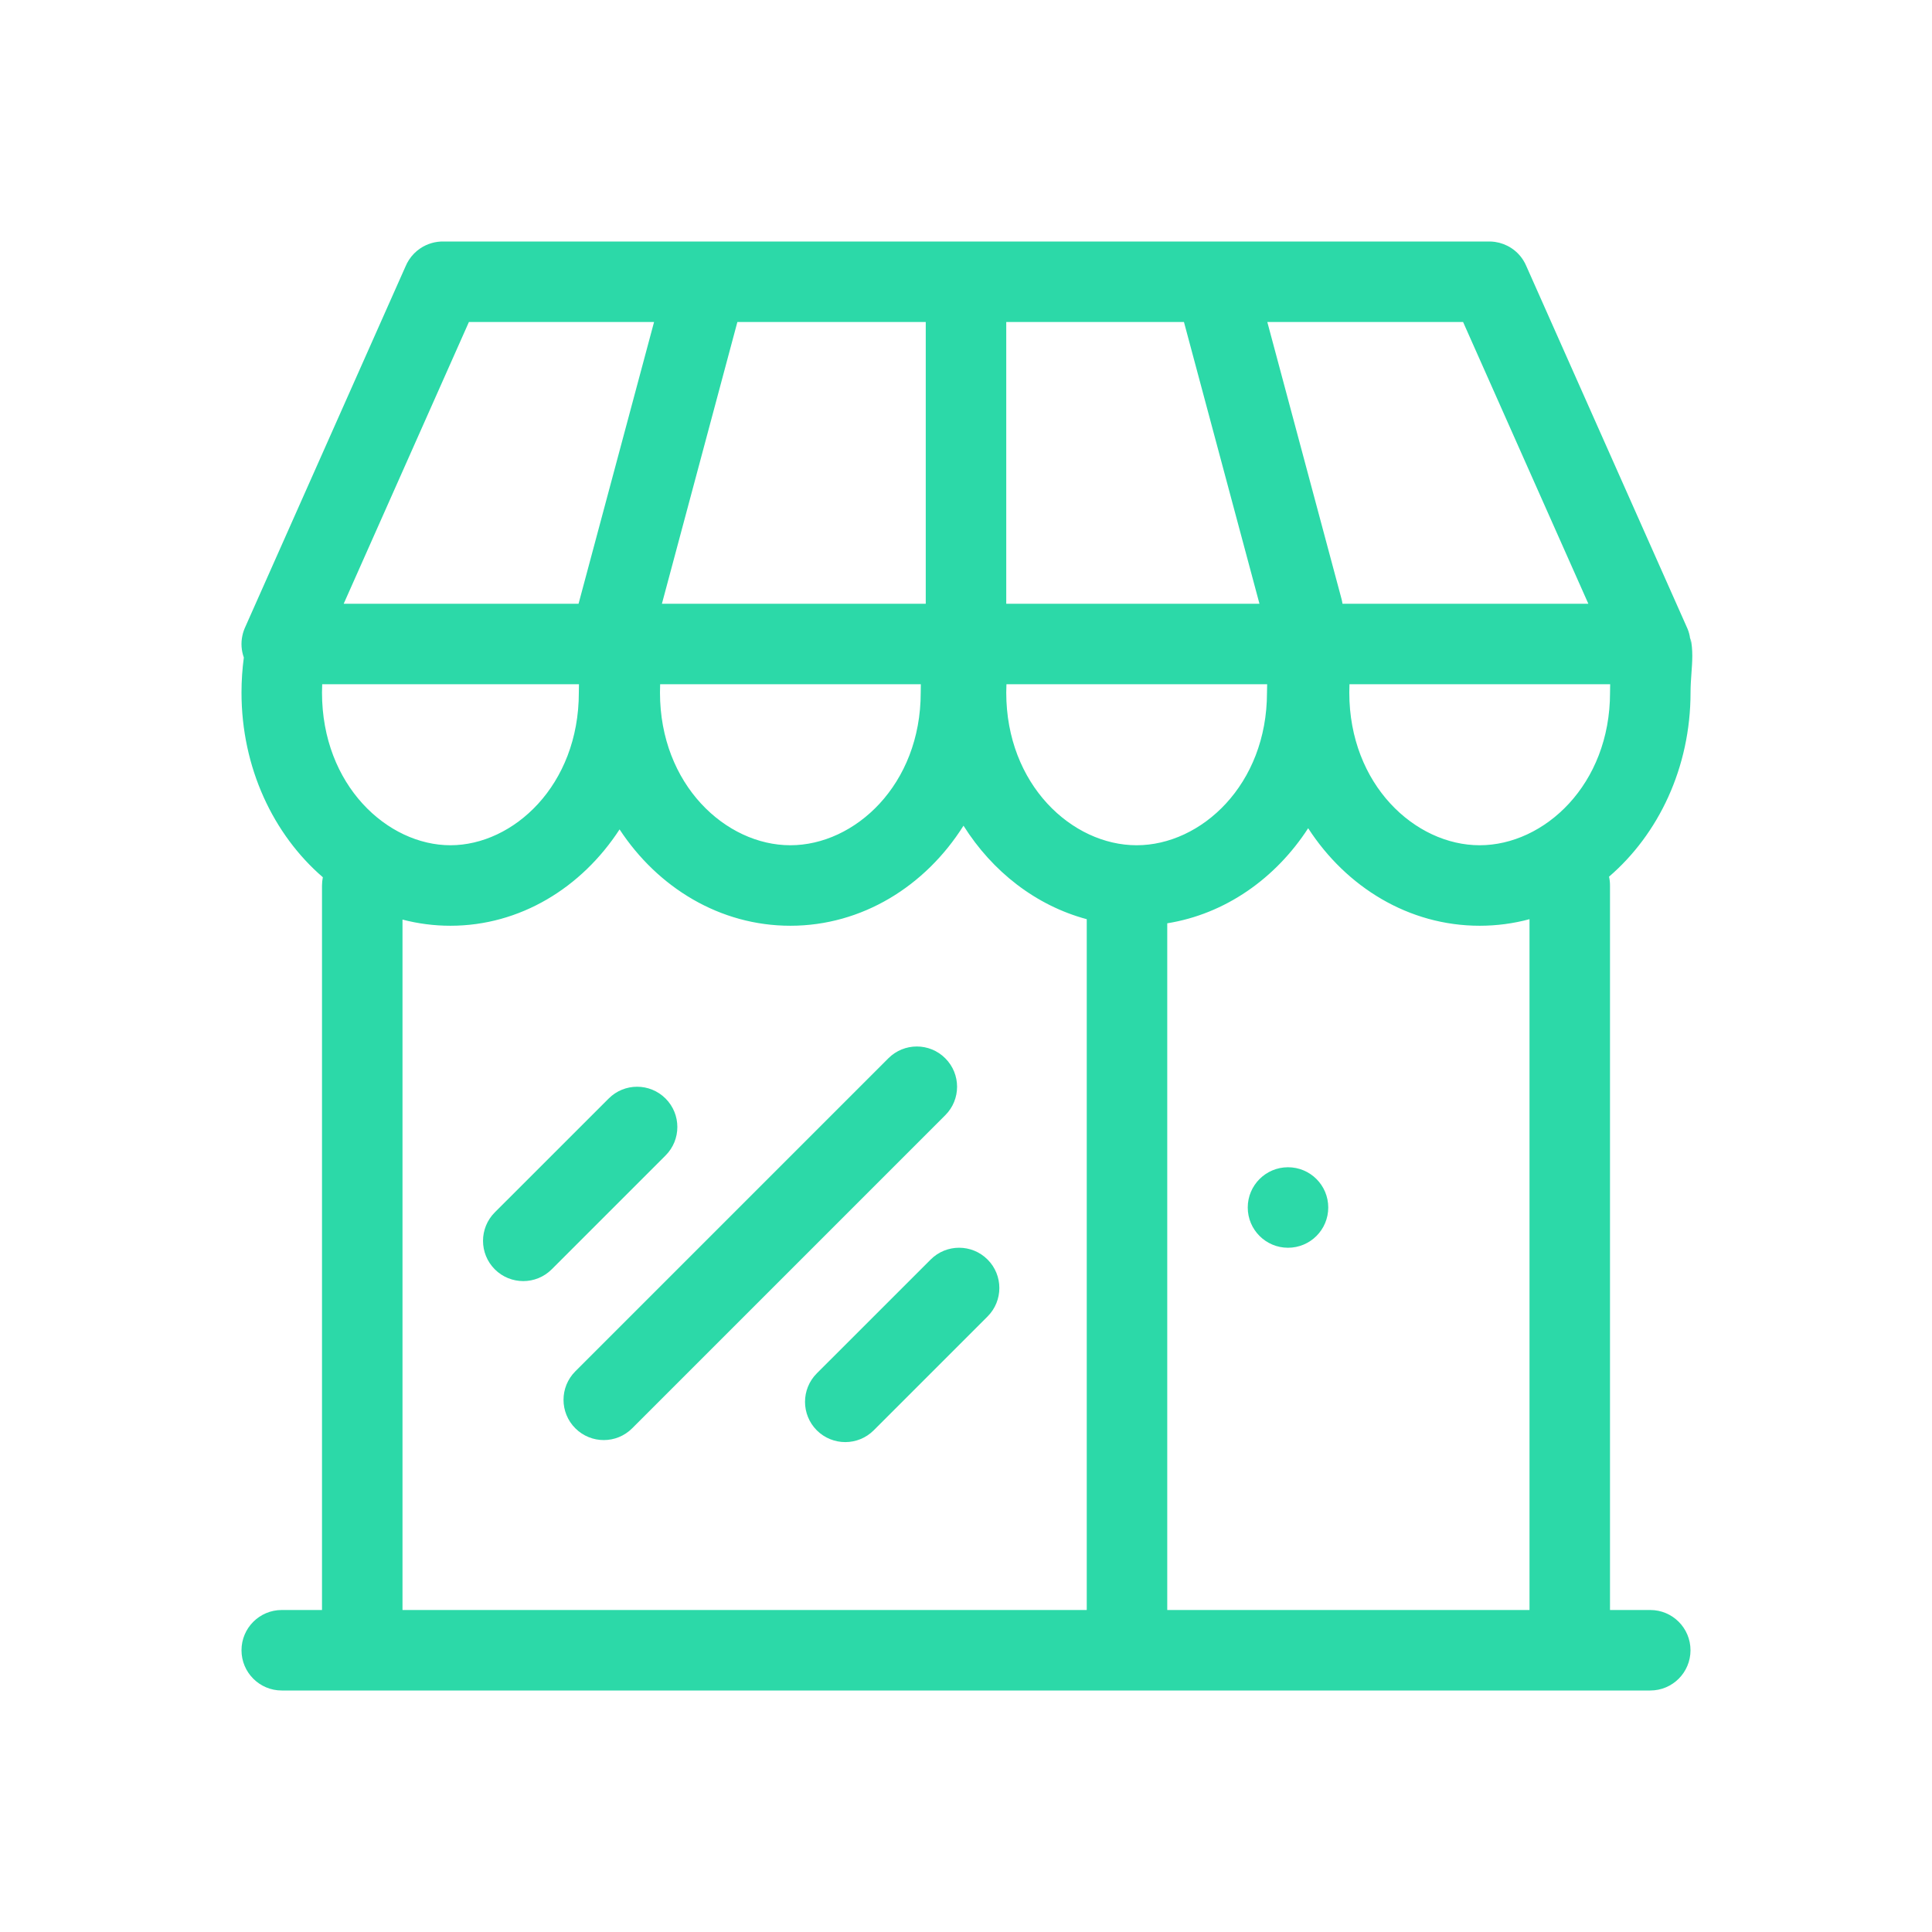 <?xml version="1.0" encoding="utf-8"?>
<svg width="48" height="48" viewBox="0 0 48 48" fill="none" xmlns="http://www.w3.org/2000/svg">
  <path d="M14.293 35.485C13.903 35.095 13.903 34.462 14.293 34.071L22.071 26.293C22.462 25.902 23.095 25.902 23.485 26.293C23.876 26.683 23.876 27.317 23.485 27.707L15.707 35.485C15.317 35.876 14.684 35.876 14.293 35.485Z" fill="#2CD9A8" />
  <path d="M20.293 34.121C19.903 34.512 19.903 35.145 20.293 35.536C20.684 35.926 21.317 35.926 21.707 35.536L24.536 32.707C24.926 32.317 24.926 31.683 24.536 31.293C24.145 30.902 23.512 30.902 23.122 31.293L20.293 34.121Z" fill="#2CD9A8" />
  <path d="M12.293 31.536C11.903 31.145 11.903 30.512 12.293 30.121L15.122 27.293C15.512 26.902 16.145 26.902 16.536 27.293C16.926 27.683 16.926 28.317 16.536 28.707L13.707 31.536C13.317 31.926 12.684 31.926 12.293 31.536Z" fill="#2CD9A8" />
  <path d="M33 30C33 30.552 32.553 31 32 31C31.448 31 31 30.552 31 30C31 29.448 31.448 29 32 29C32.553 29 33 29.448 33 30Z" fill="#2CD9A8" />
  <path fill-rule="evenodd" clip-rule="evenodd" d="M6.058 16.336C5.997 16.165 5.982 15.977 6.022 15.792C6.038 15.716 6.063 15.643 6.095 15.574L10.077 6.615C10.1 6.56 10.128 6.507 10.16 6.458C10.235 6.341 10.332 6.244 10.443 6.17C10.613 6.056 10.815 5.996 11.022 6H36.977C37.033 5.999 37.089 6.002 37.144 6.01C37.428 6.052 37.688 6.214 37.847 6.468C37.876 6.515 37.902 6.564 37.923 6.615L41.905 15.574C41.938 15.643 41.963 15.716 41.979 15.793C41.992 15.854 41.999 15.916 42 15.977V15.854L42.001 15.856C42.066 16.15 42.045 16.435 42.023 16.733C42.012 16.886 42.001 17.043 42.001 17.206C42.001 19.066 41.208 20.721 39.976 21.781C39.992 21.852 40 21.925 40 22V40H41C41.553 40 42 40.448 42 41C42 41.552 41.553 42 41 42H7C6.448 42 6 41.552 6 41C6 40.448 6.448 40 7 40H8L8 22C8 21.93 8.008 21.861 8.021 21.795C6.792 20.735 6 19.074 6 17.206C6 16.91 6.02 16.62 6.058 16.336ZM33.527 17H40.004C40.002 17.065 40.001 17.134 40.001 17.206C40.001 19.496 38.366 21 36.762 21C35.158 21 33.523 19.496 33.523 17.206C33.523 17.137 33.524 17.068 33.527 17ZM31.482 17H25.005C25.002 17.068 25 17.137 25 17.206C25 19.496 26.635 21 28.239 21C29.843 21 31.478 19.496 31.478 17.206C31.478 17.134 31.48 17.065 31.482 17ZM16.401 17H22.878C22.876 17.065 22.875 17.134 22.875 17.206C22.875 19.496 21.24 21 19.636 21C18.032 21 16.397 19.496 16.397 17.206C16.397 17.137 16.398 17.068 16.401 17ZM14.384 17H8.005C8.002 17.068 8 17.137 8 17.206C8 19.514 9.63 21 11.191 21C12.751 21 14.381 19.514 14.381 17.206C14.381 17.134 14.382 17.065 14.384 17ZM10 22.847L10 40H27V22.837C25.74 22.499 24.657 21.657 23.938 20.514C22.991 22.017 21.417 23 19.636 23C17.891 23 16.346 22.057 15.393 20.606C14.45 22.057 12.919 23 11.191 23C10.781 23 10.383 22.947 10 22.847ZM29 22.939V40H38V22.837C37.603 22.944 37.188 23 36.762 23C35.005 23 33.451 22.044 32.501 20.577C31.69 21.828 30.44 22.708 29 22.939ZM29.415 8H25V15H31.291L29.415 8ZM31.486 8L33.33 14.881C33.34 14.921 33.348 14.96 33.354 15H39.462L36.35 8H31.486ZM11.65 8H16.25L14.374 15H8.539L11.65 8ZM23 8H18.32L16.445 15H23V8Z" fill="#2CD9A8" />
</svg>